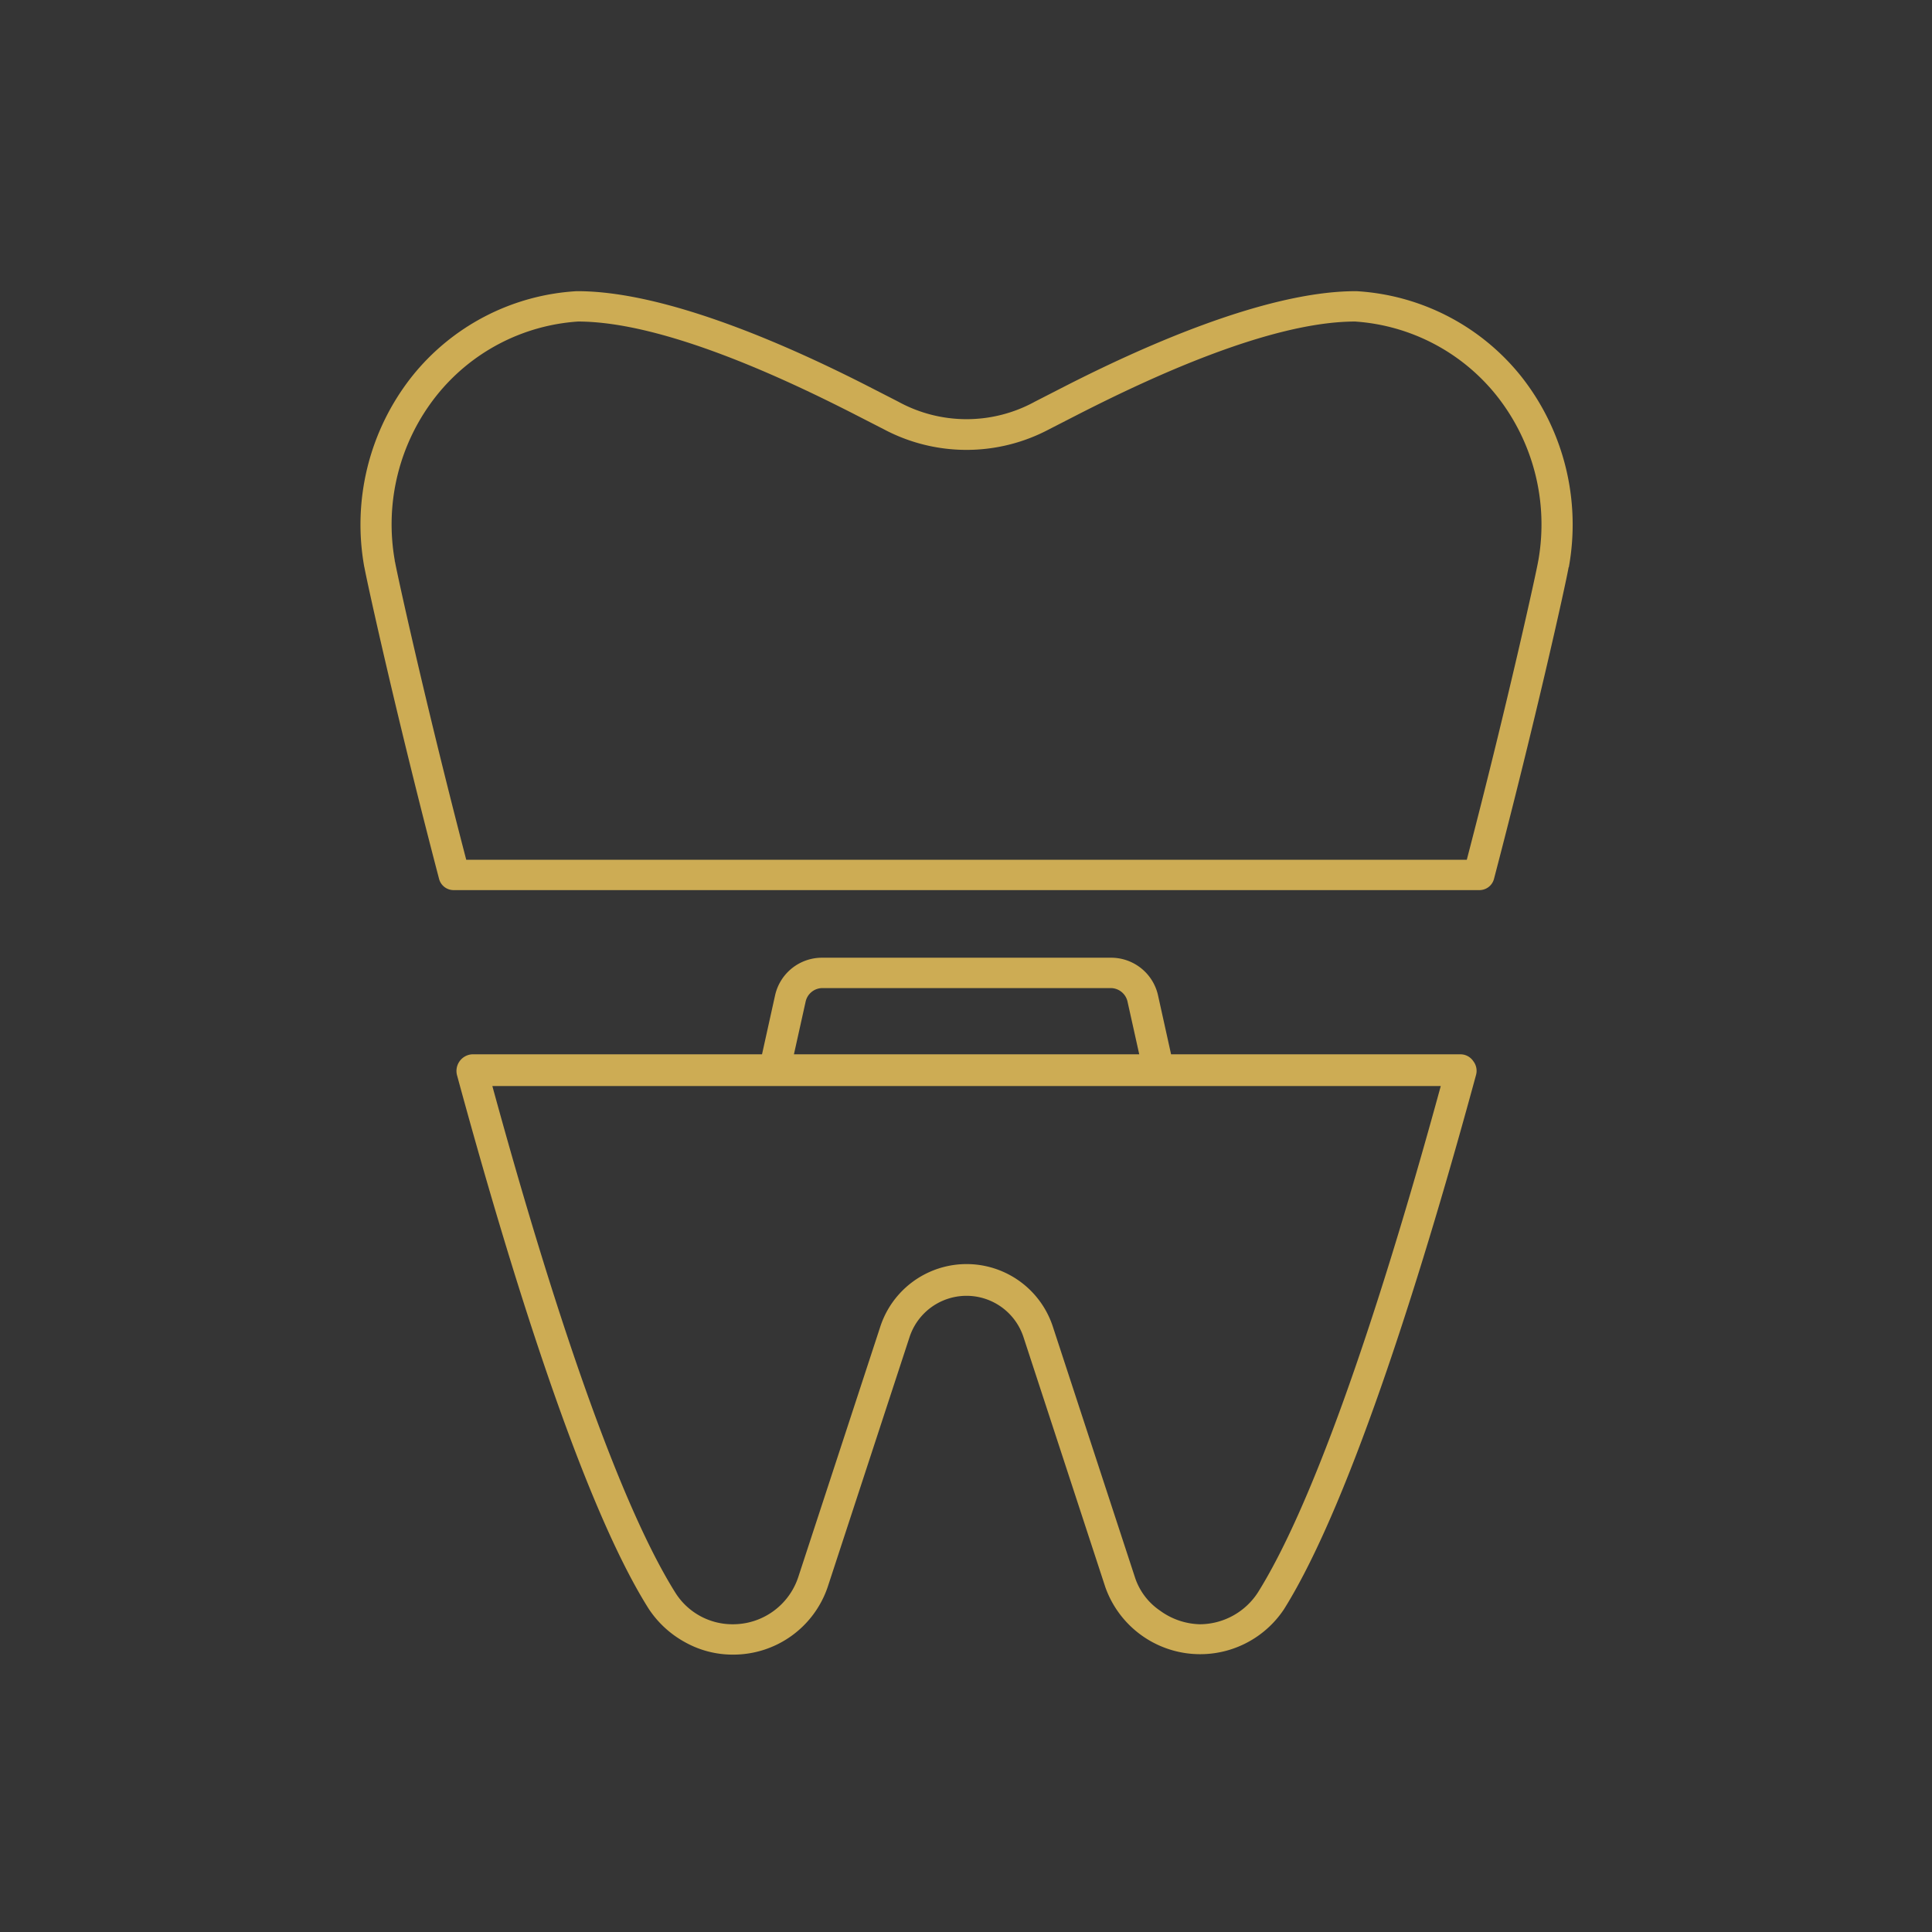<svg id="icn__medical07.svg" xmlns="http://www.w3.org/2000/svg" width="140" height="140" viewBox="0 0 140 140">
  <rect x="0" y="0" width="140" height="140" fill="#333333" stroke="none"/>
  <defs>
    <style>
      .cls-1 {
        fill: #fff;
        fill-opacity: 0.01;
      }

      .cls-2 {
        fill: #cdac54;
        fill-rule: evenodd;
      }
    </style>
  </defs>
  <rect id="bg" class="cls-1" width="140" height="140"/>
  <path id="シェイプ_1048" data-name="シェイプ 1048" class="cls-2" d="M698.684,13080.1H698.67c-0.248,1.4-2.4,11.1-5.413,22.6a1.089,1.089,0,0,1-1.09.8H617.914a1.09,1.09,0,0,1-1.094-.8c-3.015-11.5-5.177-21.3-5.416-22.6H611.4a17.3,17.3,0,0,1,3.435-13.8,16.485,16.485,0,0,1,11.948-6.2h0.066c6.712,0,15.97,4.3,20.888,6.8l2.342,1.2a10.293,10.293,0,0,0,9.924,0l2.343-1.2c4.921-2.5,14.178-6.8,20.89-6.8H683.3a16.5,16.5,0,0,1,11.951,6.2A17.324,17.324,0,0,1,698.684,13080.1Zm-5.209-12.4a14.357,14.357,0,0,0-10.275-5.4c-6.232,0-15.086,4.2-19.819,6.6l-2.342,1.2a12.764,12.764,0,0,1-12.007,0l-2.343-1.2c-4.726-2.4-13.58-6.6-19.809-6.6a14.346,14.346,0,0,0-10.275,5.4,15,15,0,0,0-3,11.9c0,0.1.014,0.1,0.018,0.1,0.093,0.6,2.139,10,5.162,21.6h72.505c3.026-11.6,5.072-21,5.166-21.6a0.708,0.708,0,0,1,.02-0.1A15.027,15.027,0,0,0,693.475,13067.7Zm-74.274,47.7h21.018l0.952-4.3a3.483,3.483,0,0,1,3.435-2.7h20.868a3.483,3.483,0,0,1,3.435,2.7l0.952,4.3H690.87a1.121,1.121,0,0,1,.893.5,1.139,1.139,0,0,1,.195,1c-3.616,13.3-8.964,30.8-13.908,38.7a7.29,7.29,0,0,1-12.957-1.6l-5.925-18.1a4.344,4.344,0,0,0-8.262,0l-5.929,18.1a7.22,7.22,0,0,1-6.853,4.9,7.077,7.077,0,0,1-3.486-.9,7.413,7.413,0,0,1-2.617-2.4c-4.943-7.8-10.292-25.4-13.907-38.7A1.209,1.209,0,0,1,619.2,13115.4Zm47.508-3.8a1.253,1.253,0,0,0-1.232-1H644.609a1.252,1.252,0,0,0-1.234,1l-0.844,3.8h25.023Zm-32.778,42.8a4.888,4.888,0,0,0,4.2,2.3,4.979,4.979,0,0,0,4.708-3.4l5.929-18.1a6.578,6.578,0,0,1,12.547,0l5.928,18.1a4.648,4.648,0,0,0,1.8,2.4,5.1,5.1,0,0,0,2.906,1,5.037,5.037,0,0,0,4.2-2.3c3.7-5.9,8.274-18.5,13.254-36.7H620.678C625.657,13135.9,630.23,13148.5,633.931,13154.4Z" transform="translate(-585 -13039)"/>
</svg>
